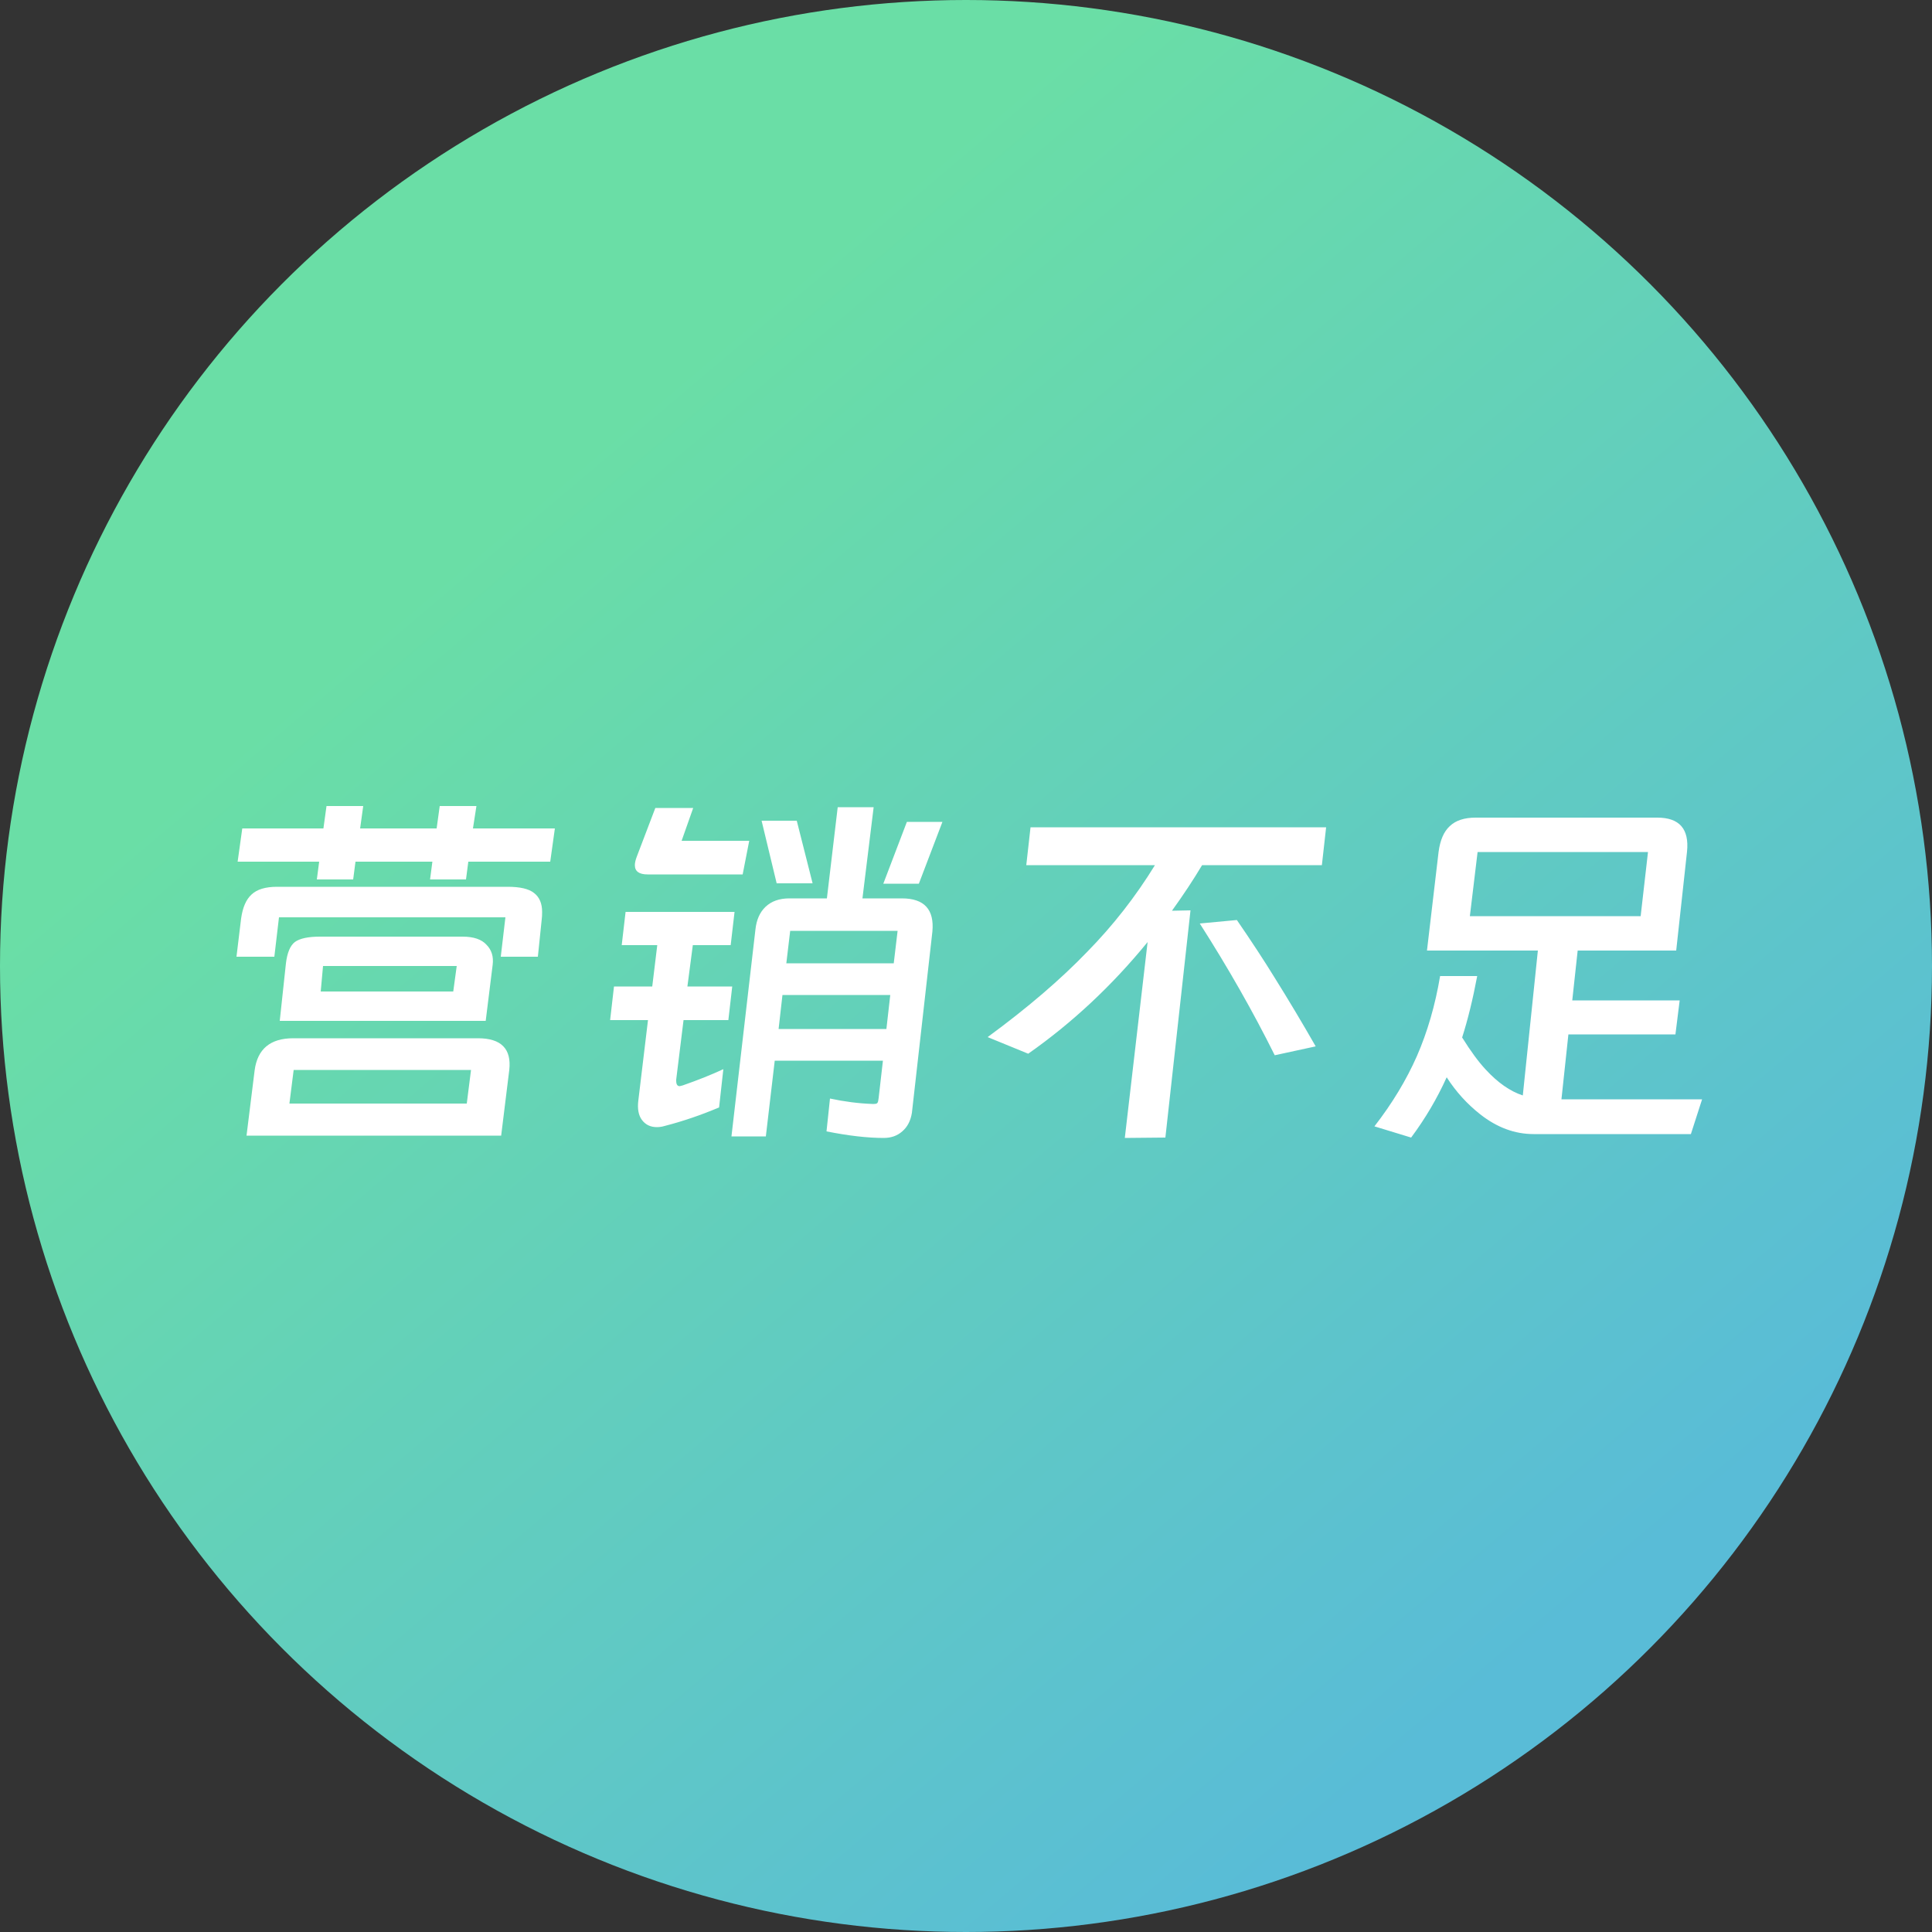 <svg width="80" height="80" viewBox="0 0 80 80" fill="none" xmlns="http://www.w3.org/2000/svg">
<rect x="0" y="0" width="80" height="80" fill="#333333" stroke="none"/>
<circle cx="40" cy="40" r="40" fill="url(#paint0_linear_732_9205)"/>
<path d="M18.208 33.376H19.728L19.584 34.304H22.976L22.784 35.68H19.392L19.296 36.416H17.808L17.904 35.68H14.72L14.624 36.416H13.12L13.216 35.68H9.84L10.032 34.304H13.392L13.52 33.376H15.04L14.912 34.304H18.08L18.208 33.376ZM21.024 36.72C21.536 36.72 21.899 36.805 22.112 36.976C22.336 37.147 22.448 37.408 22.448 37.76C22.448 37.888 22.443 37.989 22.432 38.064L22.272 39.616H20.736L20.928 37.984H11.552L11.36 39.616H9.792L9.984 38.032C10.048 37.573 10.192 37.243 10.416 37.04C10.64 36.827 10.992 36.72 11.472 36.72H21.024ZM20.112 42.272H11.584L11.84 39.888C11.893 39.451 12.016 39.157 12.208 39.008C12.411 38.859 12.757 38.784 13.248 38.784H19.152C19.611 38.784 19.941 38.896 20.144 39.12C20.357 39.333 20.443 39.611 20.4 39.952L20.112 42.272ZM13.28 41.056H18.768L18.912 40H13.376L13.28 41.056ZM20.752 47.024H10.208L10.544 44.32C10.661 43.435 11.195 42.992 12.144 42.992H19.792C20.752 42.992 21.184 43.429 21.088 44.304L20.752 47.024ZM11.984 45.696H19.328L19.504 44.304H12.16L11.984 45.696ZM36.176 33.424L35.712 37.2H37.344C38.272 37.2 38.693 37.659 38.608 38.576L37.76 46.08C37.707 46.411 37.573 46.667 37.36 46.848C37.157 47.029 36.901 47.12 36.592 47.12C35.92 47.12 35.131 47.029 34.224 46.848L34.368 45.488C34.965 45.616 35.547 45.691 36.112 45.712H36.192C36.267 45.712 36.315 45.696 36.336 45.664C36.357 45.632 36.373 45.563 36.384 45.456L36.56 43.92H32.08L31.712 47.056H30.288L31.28 38.496C31.323 38.091 31.461 37.776 31.696 37.552C31.941 37.317 32.272 37.2 32.688 37.2H34.24L34.688 33.424H36.176ZM31.024 34.816L30.752 36.208H26.816C26.464 36.208 26.288 36.08 26.288 35.824C26.288 35.728 26.315 35.611 26.368 35.472L27.136 33.456H28.704L28.224 34.816H31.024ZM32.992 33.984L33.648 36.576H32.16L31.536 33.984H32.992ZM39.024 34.032L38.048 36.592H36.576L37.552 34.032H39.024ZM30.32 40.848L30.16 42.24H28.304L28 44.704V44.752C28 44.901 28.048 44.976 28.144 44.976L28.272 44.944C28.912 44.72 29.472 44.496 29.952 44.272L29.776 45.856C29.019 46.176 28.267 46.432 27.52 46.624C27.413 46.656 27.307 46.672 27.2 46.672C26.933 46.672 26.725 46.571 26.576 46.368C26.437 46.176 26.389 45.909 26.432 45.568L26.832 42.24H25.264L25.424 40.848H27.008L27.216 39.136H25.744L25.904 37.76H30.416L30.256 39.136H28.688L28.464 40.848H30.32ZM37.168 38.544H32.72L32.56 39.888H37.008L37.168 38.544ZM36.864 41.2H32.4L32.24 42.608H36.704L36.864 41.2ZM49.296 37.696L48.256 47.104L46.576 47.12L47.52 39.008C46.048 40.811 44.4 42.352 42.576 43.632L40.896 42.944C42.539 41.739 43.915 40.56 45.024 39.408C46.091 38.32 47.024 37.125 47.824 35.824H42.496L42.672 34.256H54.912L54.736 35.824H49.776C49.413 36.432 48.997 37.061 48.528 37.712L49.296 37.696ZM51.216 38.096C51.824 38.981 52.341 39.771 52.768 40.464C53.355 41.403 53.925 42.357 54.48 43.328L52.784 43.696C51.888 41.893 50.853 40.075 49.68 38.24L51.216 38.096ZM61.168 40.416C60.987 41.376 60.779 42.224 60.544 42.96C60.896 43.525 61.221 43.968 61.52 44.288C62.021 44.832 62.533 45.189 63.056 45.36L63.68 39.36H59.088L59.568 35.28C59.632 34.789 59.787 34.432 60.032 34.208C60.277 33.973 60.635 33.856 61.104 33.856H68.624C69.541 33.856 69.952 34.325 69.856 35.264L69.408 39.36H65.328L65.104 41.424H69.552L69.376 42.832H64.944L64.656 45.52H70.48L70.016 46.96H63.504C62.725 46.96 61.989 46.688 61.296 46.144C60.752 45.717 60.288 45.205 59.904 44.608C59.509 45.483 59.019 46.315 58.432 47.104L56.912 46.64C57.648 45.691 58.235 44.72 58.672 43.728C59.109 42.725 59.429 41.621 59.632 40.416H61.168ZM60.864 37.936H67.936L68.24 35.28H61.184L60.864 37.936Z" fill="white"/>
<defs>
<linearGradient id="paint0_linear_732_9205" x1="17.778" y1="23.932" x2="58.803" y2="72.479" gradientUnits="userSpaceOnUse">
<stop stop-color="#6ADEA6"/>
<stop offset="1" stop-color="#59BCD7"/>
</linearGradient>
</defs>
</svg>
